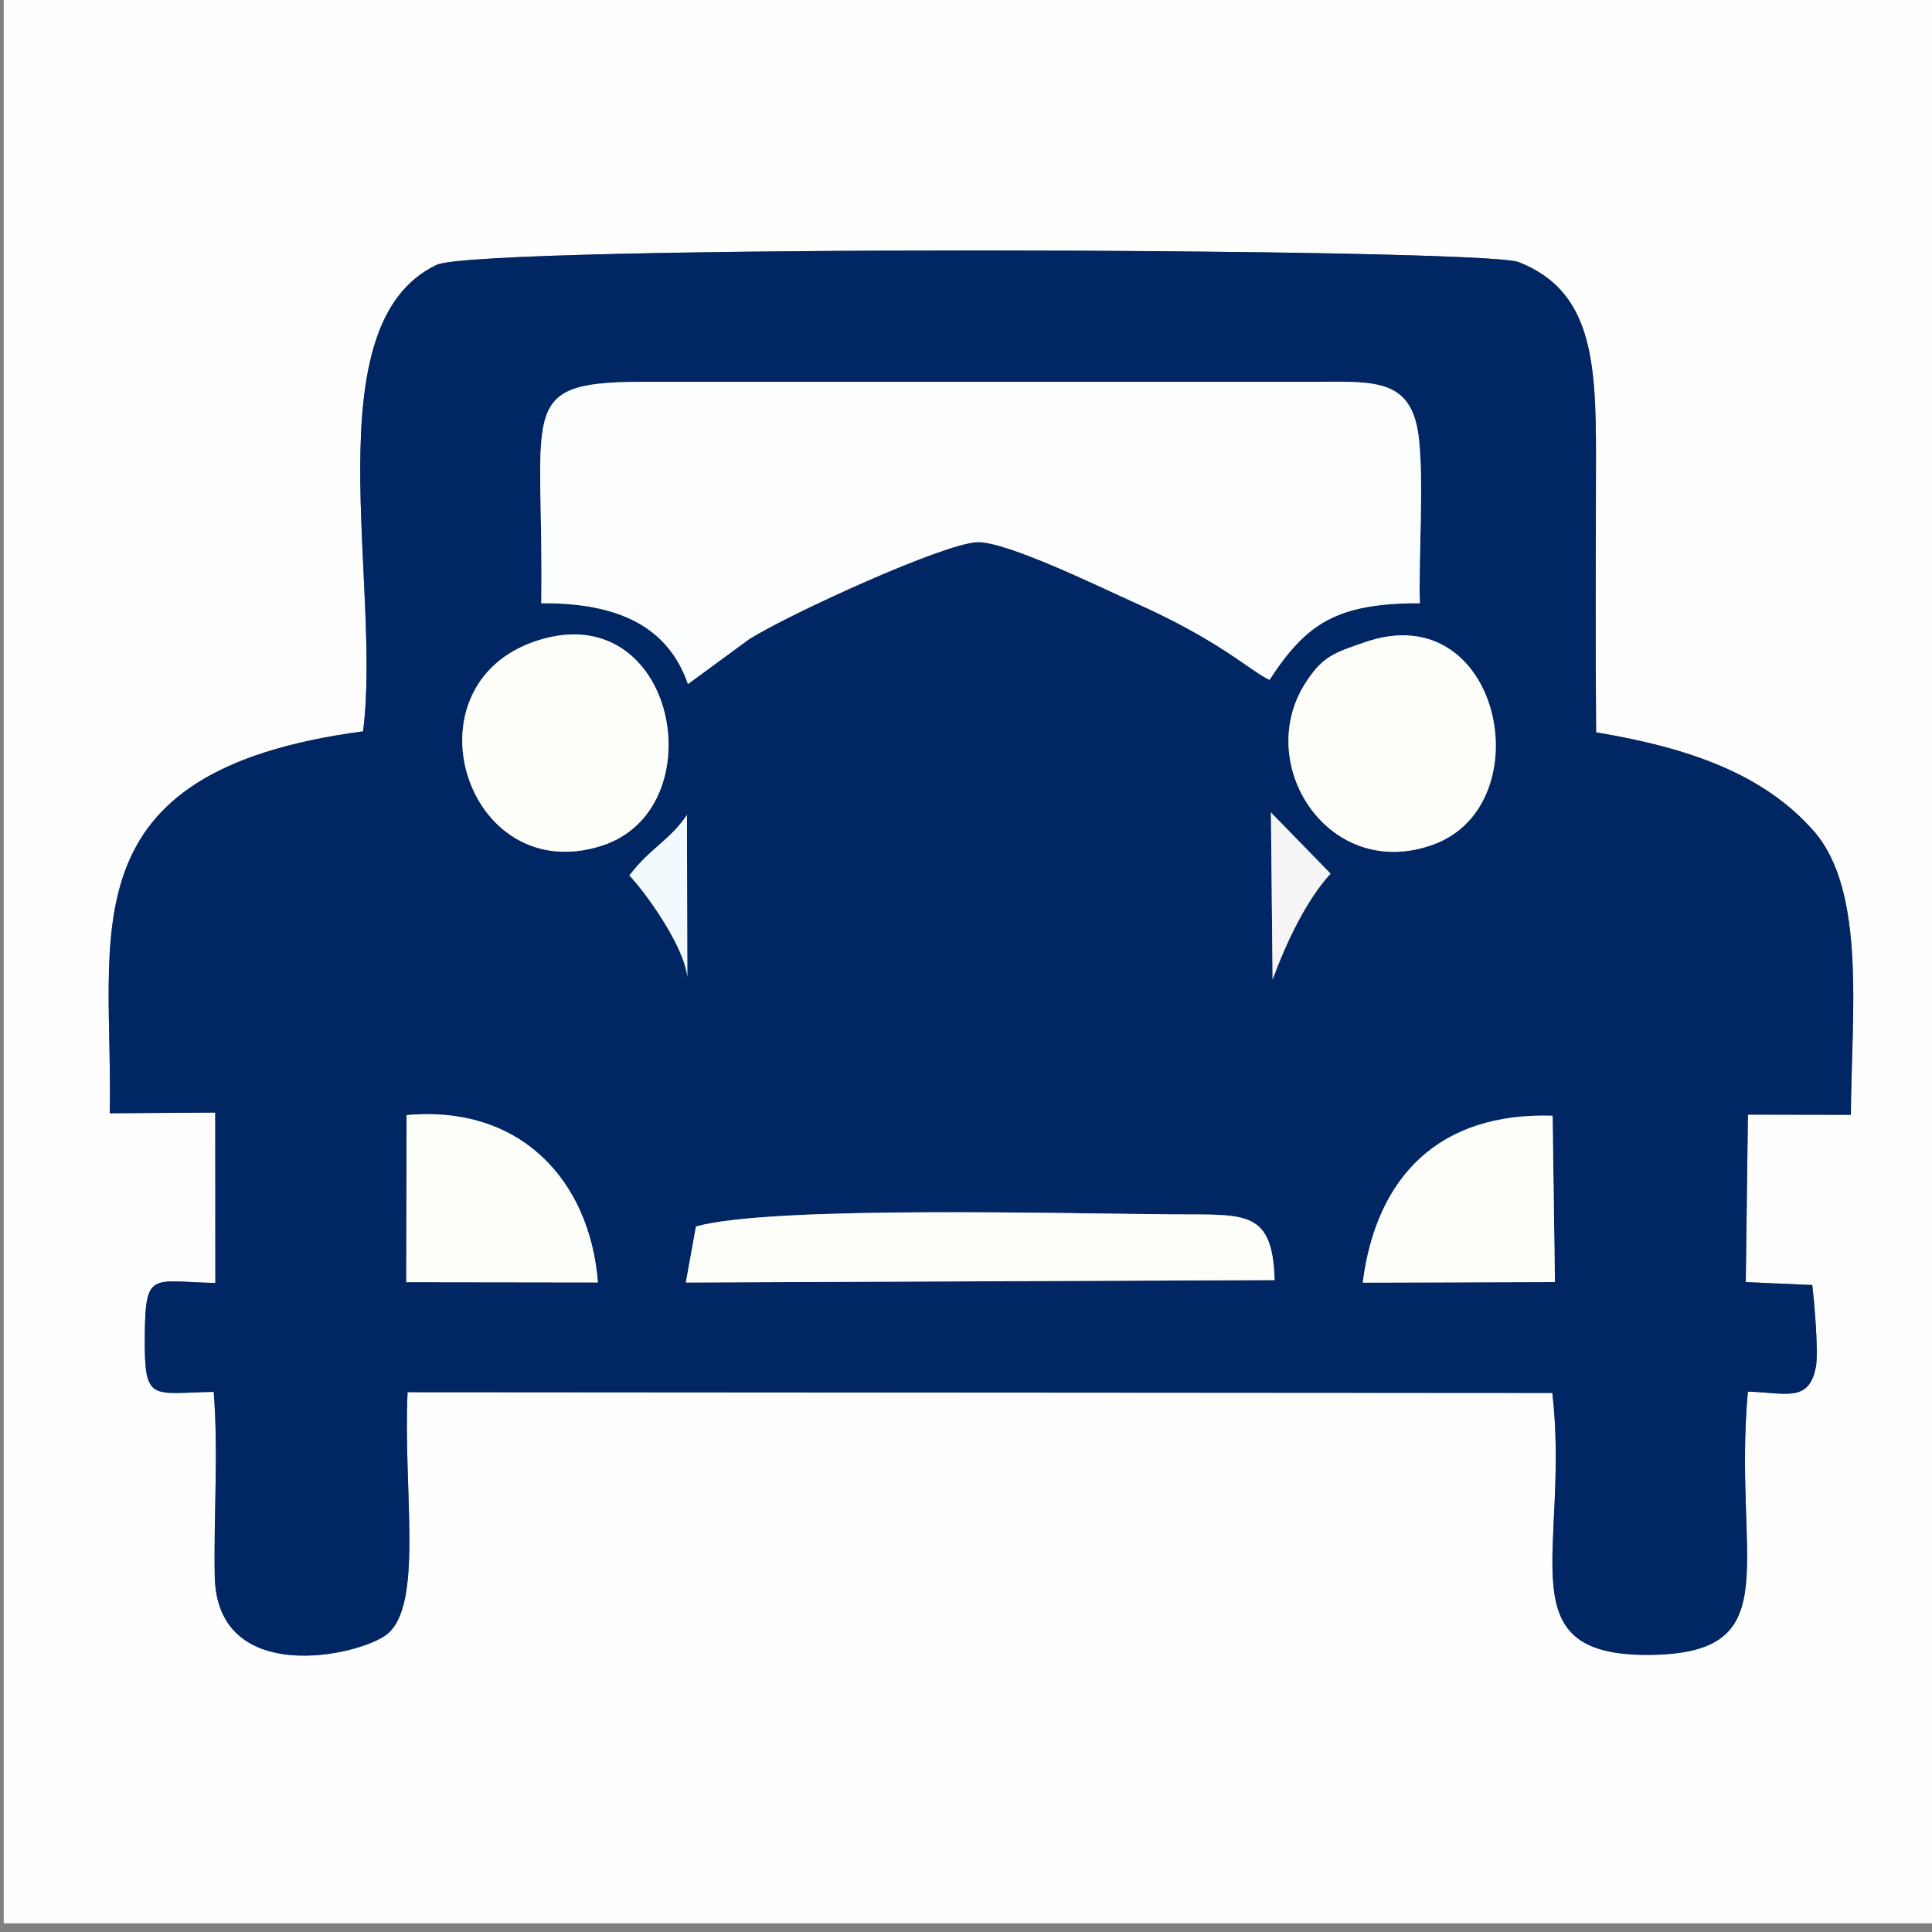 <?xml version="1.0" encoding="UTF-8"?>
<!DOCTYPE svg PUBLIC "-//W3C//DTD SVG 1.1//EN" "http://www.w3.org/Graphics/SVG/1.1/DTD/svg11.dtd">
<!-- Creator: CorelDRAW 2017 -->
<svg xmlns="http://www.w3.org/2000/svg" xml:space="preserve" width="3.472in" height="3.472in" version="1.1" style="shape-rendering:geometricPrecision; text-rendering:geometricPrecision; image-rendering:optimizeQuality; fill-rule:evenodd; clip-rule:evenodd"
viewBox="0 0 3472.22 3472.22"
 xmlns:xlink="http://www.w3.org/1999/xlink">
 <rect x="0" y="0" width="3472.22" height="3472.22" fill="#808080" stroke="none"/>
 <defs>
  <style type="text/css">
   <![CDATA[
    .fil1 {fill:#002664}
    .fil5 {fill:#F3FAFD}
    .fil4 {fill:#F4F5F4}
    .fil2 {fill:#FCFDFE}
    .fil3 {fill:#FDFEFA}
    .fil0 {fill:#FEFEFF}
   ]]>
  </style>
 </defs>
 <g id="Layer_x0020_1">
  <g id="_2289410887872">
   <path class="fil0" d="M652.47 1314.41c34.15,-262.37 -91.6,-731.92 132.09,-838.35 76.81,-36.55 1878.76,-30.85 1944.62,-5.11 131.7,51.46 139.41,176.85 139.13,350.11 -0.26,164.86 -1.14,330.26 0.26,495.07 168.35,28.25 301,74.94 391.06,177.34 95.09,108.12 67.68,332.13 66.78,510.1l-185.02 -0.38 -3.87 300.97 119.52 5.34c3.41,28.38 11.61,119.96 6.53,146.9 -12.24,64.9 -53.74,46.72 -122.25,44.57 -27.2,302.15 73.08,466.31 -166.25,473.03 -274.81,7.7 -152.37,-184.29 -185.17,-470.58l-2057.39 -1.36c-8.33,176.66 29.61,383.75 -37.76,435.7 -49.91,38.48 -305.1,94.69 -308.8,-105.02 -2.04,-110.16 6.79,-221.41 -1.87,-331.26 -112.5,1.98 -124.65,19.69 -123.86,-99.05 0.8,-119.55 12.31,-99.1 126.83,-96.64l-0.16 -306.27 -189.68 1.22c7.27,-318.7 -85.74,-614.37 455.26,-686.35zm-645.76 2142.14l3467.74 0 0 -3467.74 -3467.74 0 0 3467.74z"/>
   <path class="fil1" d="M2790.33 2005.23l4.19 298.93 -345.4 1.04c24.2,-190.39 137.3,-306.49 341.2,-299.97zm-1539.52 198.99c136.03,-37.75 662.31,-22.87 864.73,-21.7 123.96,0.7 171.47,-7.22 175.19,118.08l-1058.16 4.35 18.24 -100.72zm-520.1 -200.06c203.08,-18.85 329.15,115.53 343.86,300.63l-344.37 -0.48 0.51 -300.15zm1556.42 -243.74l-3.02 -300.32 107.22 110c-42.27,45.99 -78.36,120.06 -104.2,190.32zm-1052.58 -295.76l0.73 291.31c-5.66,-55.42 -73.55,-150.12 -104.14,-182.65 37.36,-49.11 72.56,-62.79 103.41,-108.67zm1218.94 -310.62c243.69,-84.26 319.49,291.6 122.91,363.63 -186.35,68.27 -322.99,-141.02 -231.83,-287.6 31.73,-51.02 53.74,-56.94 108.92,-76.02zm-1487.22 -2.99c249.74,-79.89 321,303.87 114.46,369.18 -244.28,77.26 -358.27,-291.18 -114.46,-369.18zm6.48 -66.87c5.14,-359.11 -50.2,-399.5 198.85,-397.95l1193.54 -0.04c110.76,-0.76 174.48,-4.77 185.39,106.09 8.29,84.15 -1.06,202.38 1.23,291.83 -149.71,-0.03 -203.94,36.27 -270.21,137.74 -36.33,-17.13 -86.85,-69.77 -246.75,-140.89 -53.65,-23.87 -227.02,-109.02 -278.99,-106.61 -61.4,2.85 -334.76,127.83 -409.09,174.1l-110.31 80.92c-35.74,-102.61 -124.13,-146.33 -263.67,-145.19zm-320.28 230.22c-541,71.98 -447.99,367.65 -455.26,686.35l189.68 -1.22 0.16 306.27c-114.52,-2.46 -126.04,-22.91 -126.83,96.64 -0.79,118.74 11.36,101.03 123.86,99.05 8.65,109.84 -0.17,221.1 1.87,331.26 3.69,199.7 258.89,143.5 308.8,105.02 67.38,-51.96 29.43,-259.04 37.76,-435.7l2057.39 1.36c32.8,286.29 -89.64,478.28 185.17,470.58 239.33,-6.72 139.06,-170.88 166.25,-473.03 68.51,2.15 110.02,20.33 122.25,-44.57 5.08,-26.94 -3.12,-118.52 -6.53,-146.9l-119.52 -5.34 3.87 -300.97 185.02 0.38c0.9,-177.98 28.31,-401.98 -66.78,-510.1 -90.06,-102.41 -222.7,-149.09 -391.06,-177.34 -1.39,-164.81 -0.52,-330.21 -0.26,-495.07 0.28,-173.26 -7.43,-298.65 -139.13,-350.11 -65.87,-25.74 -1867.81,-31.44 -1944.62,5.11 -223.69,106.43 -97.94,575.98 -132.09,838.35z"/>
   <path class="fil2" d="M972.74 1084.19c139.54,-1.14 227.93,42.59 263.67,145.19l110.31 -80.92c74.33,-46.28 347.69,-171.26 409.09,-174.1 51.97,-2.41 225.34,82.74 278.99,106.61 159.89,71.12 210.42,123.76 246.75,140.89 66.28,-101.47 120.5,-137.77 270.21,-137.74 -2.29,-89.45 7.06,-207.68 -1.23,-291.83 -10.91,-110.86 -74.63,-106.84 -185.39,-106.09l-1193.54 0.04c-249.06,-1.55 -193.71,38.84 -198.85,397.95z"/>
   <path class="fil3" d="M1232.58 2304.94l1058.16 -4.35c-3.72,-125.3 -51.23,-117.38 -175.19,-118.08 -202.42,-1.16 -728.7,-16.05 -864.73,21.7l-18.24 100.72z"/>
   <path class="fil3" d="M2453.49 1154.05c-55.18,19.08 -77.19,25 -108.92,76.02 -91.16,146.58 45.48,355.87 231.83,287.6 196.58,-72.02 120.78,-447.89 -122.91,-363.63z"/>
   <path class="fil3" d="M966.26 1151.06c-243.81,78 -129.82,446.44 114.46,369.18 206.54,-65.31 135.28,-449.07 -114.46,-369.18z"/>
   <path class="fil3" d="M730.2 2304.31l344.37 0.48c-14.71,-185.1 -140.78,-319.48 -343.86,-300.63l-0.51 300.15z"/>
   <path class="fil3" d="M2790.33 2005.23c-203.91,-6.52 -317,109.58 -341.2,299.97l345.4 -1.04 -4.19 -298.93z"/>
   <path class="fil4" d="M2287.13 1760.43c25.85,-70.26 61.94,-144.33 104.2,-190.32l-107.22 -110 3.02 300.32z"/>
   <path class="fil5" d="M1234.55 1464.67c-30.85,45.88 -66.05,59.55 -103.41,108.67 30.59,32.53 98.48,127.23 104.14,182.65l-0.73 -291.31z"/>
  </g>
 </g>
</svg>
